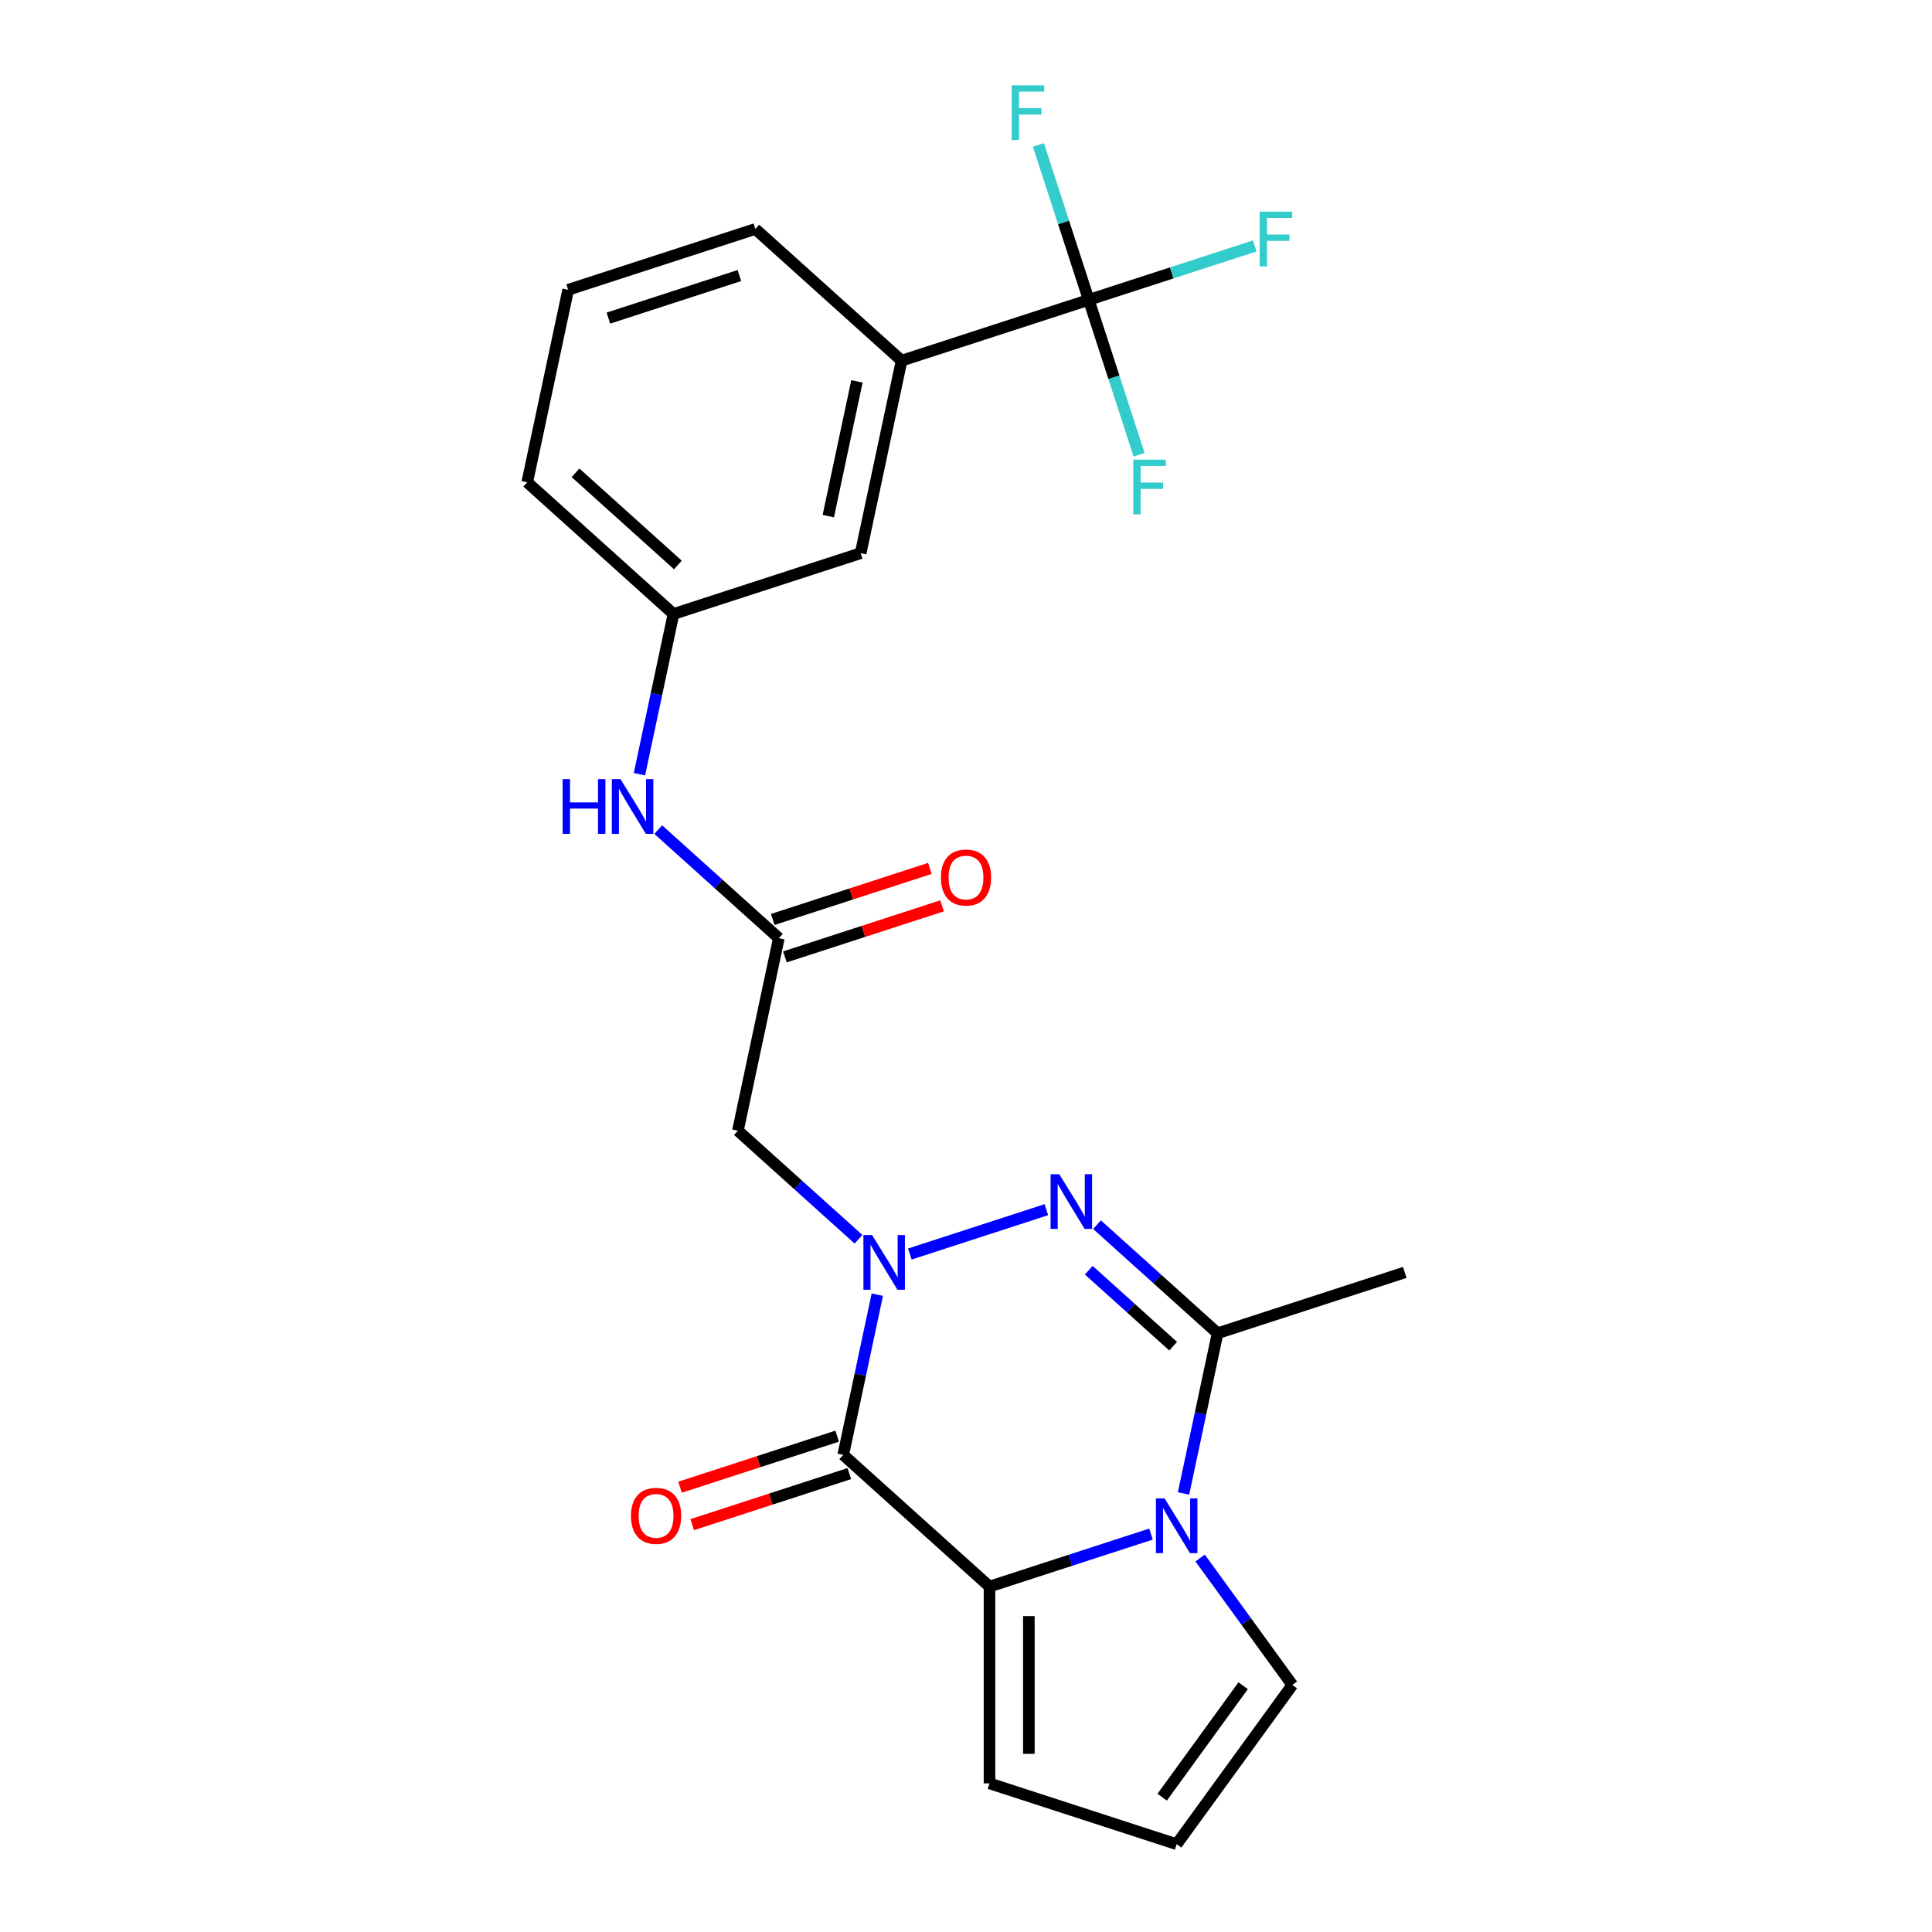 <?xml version='1.0' encoding='iso-8859-1'?>
<svg version='1.1' baseProfile='full'
              xmlns='http://www.w3.org/2000/svg'
                      xmlns:rdkit='http://www.rdkit.org/xml'
                      xmlns:xlink='http://www.w3.org/1999/xlink'
                  xml:space='preserve'
width='1000px' height='1000px' viewBox='0 0 1000 1000'>
<!-- END OF HEADER -->
<rect style='opacity:1.0;fill:#FFFFFF;stroke:none' width='1000' height='1000' x='0' y='0'> </rect>
<path class='bond-0' d='M 454.091,670.108 L 445.277,711.574' style='fill:none;fill-rule:evenodd;stroke:#0000FF;stroke-width:6px;stroke-linecap:butt;stroke-linejoin:miter;stroke-opacity:1' />
<path class='bond-0' d='M 445.277,711.574 L 436.463,753.041' style='fill:none;fill-rule:evenodd;stroke:#000000;stroke-width:6px;stroke-linecap:butt;stroke-linejoin:miter;stroke-opacity:1' />
<path class='bond-1' d='M 470.929,649.084 L 541.584,626.127' style='fill:none;fill-rule:evenodd;stroke:#0000FF;stroke-width:6px;stroke-linecap:butt;stroke-linejoin:miter;stroke-opacity:1' />
<path class='bond-5' d='M 444.355,641.438 L 413.148,613.339' style='fill:none;fill-rule:evenodd;stroke:#0000FF;stroke-width:6px;stroke-linecap:butt;stroke-linejoin:miter;stroke-opacity:1' />
<path class='bond-5' d='M 413.148,613.339 L 381.941,585.24' style='fill:none;fill-rule:evenodd;stroke:#000000;stroke-width:6px;stroke-linecap:butt;stroke-linejoin:miter;stroke-opacity:1' />
<path class='bond-3' d='M 436.463,753.041 L 512.164,821.202' style='fill:none;fill-rule:evenodd;stroke:#000000;stroke-width:6px;stroke-linecap:butt;stroke-linejoin:miter;stroke-opacity:1' />
<path class='bond-12' d='M 433.315,743.353 L 392.649,756.566' style='fill:none;fill-rule:evenodd;stroke:#000000;stroke-width:6px;stroke-linecap:butt;stroke-linejoin:miter;stroke-opacity:1' />
<path class='bond-12' d='M 392.649,756.566 L 351.982,769.779' style='fill:none;fill-rule:evenodd;stroke:#FF0000;stroke-width:6px;stroke-linecap:butt;stroke-linejoin:miter;stroke-opacity:1' />
<path class='bond-12' d='M 439.611,762.729 L 398.944,775.942' style='fill:none;fill-rule:evenodd;stroke:#000000;stroke-width:6px;stroke-linecap:butt;stroke-linejoin:miter;stroke-opacity:1' />
<path class='bond-12' d='M 398.944,775.942 L 358.278,789.155' style='fill:none;fill-rule:evenodd;stroke:#FF0000;stroke-width:6px;stroke-linecap:butt;stroke-linejoin:miter;stroke-opacity:1' />
<path class='bond-4' d='M 567.808,633.887 L 599.015,661.985' style='fill:none;fill-rule:evenodd;stroke:#0000FF;stroke-width:6px;stroke-linecap:butt;stroke-linejoin:miter;stroke-opacity:1' />
<path class='bond-4' d='M 599.015,661.985 L 630.222,690.084' style='fill:none;fill-rule:evenodd;stroke:#000000;stroke-width:6px;stroke-linecap:butt;stroke-linejoin:miter;stroke-opacity:1' />
<path class='bond-4' d='M 563.538,657.456 L 585.383,677.126' style='fill:none;fill-rule:evenodd;stroke:#0000FF;stroke-width:6px;stroke-linecap:butt;stroke-linejoin:miter;stroke-opacity:1' />
<path class='bond-4' d='M 585.383,677.126 L 607.228,696.795' style='fill:none;fill-rule:evenodd;stroke:#000000;stroke-width:6px;stroke-linecap:butt;stroke-linejoin:miter;stroke-opacity:1' />
<path class='bond-2' d='M 612.595,773.017 L 621.409,731.551' style='fill:none;fill-rule:evenodd;stroke:#0000FF;stroke-width:6px;stroke-linecap:butt;stroke-linejoin:miter;stroke-opacity:1' />
<path class='bond-2' d='M 621.409,731.551 L 630.222,690.084' style='fill:none;fill-rule:evenodd;stroke:#000000;stroke-width:6px;stroke-linecap:butt;stroke-linejoin:miter;stroke-opacity:1' />
<path class='bond-9' d='M 621.182,806.43 L 645.05,839.283' style='fill:none;fill-rule:evenodd;stroke:#0000FF;stroke-width:6px;stroke-linecap:butt;stroke-linejoin:miter;stroke-opacity:1' />
<path class='bond-9' d='M 645.05,839.283 L 668.918,872.135' style='fill:none;fill-rule:evenodd;stroke:#000000;stroke-width:6px;stroke-linecap:butt;stroke-linejoin:miter;stroke-opacity:1' />
<path class='bond-24' d='M 595.757,794.041 L 553.96,807.621' style='fill:none;fill-rule:evenodd;stroke:#0000FF;stroke-width:6px;stroke-linecap:butt;stroke-linejoin:miter;stroke-opacity:1' />
<path class='bond-24' d='M 553.96,807.621 L 512.164,821.202' style='fill:none;fill-rule:evenodd;stroke:#000000;stroke-width:6px;stroke-linecap:butt;stroke-linejoin:miter;stroke-opacity:1' />
<path class='bond-10' d='M 512.164,821.202 L 512.164,923.067' style='fill:none;fill-rule:evenodd;stroke:#000000;stroke-width:6px;stroke-linecap:butt;stroke-linejoin:miter;stroke-opacity:1' />
<path class='bond-10' d='M 532.537,836.482 L 532.537,907.788' style='fill:none;fill-rule:evenodd;stroke:#000000;stroke-width:6px;stroke-linecap:butt;stroke-linejoin:miter;stroke-opacity:1' />
<path class='bond-20' d='M 630.222,690.084 L 727.102,658.606' style='fill:none;fill-rule:evenodd;stroke:#000000;stroke-width:6px;stroke-linecap:butt;stroke-linejoin:miter;stroke-opacity:1' />
<path class='bond-7' d='M 381.941,585.24 L 403.12,485.601' style='fill:none;fill-rule:evenodd;stroke:#000000;stroke-width:6px;stroke-linecap:butt;stroke-linejoin:miter;stroke-opacity:1' />
<path class='bond-6' d='M 563.537,155.204 L 466.657,186.683' style='fill:none;fill-rule:evenodd;stroke:#000000;stroke-width:6px;stroke-linecap:butt;stroke-linejoin:miter;stroke-opacity:1' />
<path class='bond-17' d='M 563.537,155.204 L 606.494,141.247' style='fill:none;fill-rule:evenodd;stroke:#000000;stroke-width:6px;stroke-linecap:butt;stroke-linejoin:miter;stroke-opacity:1' />
<path class='bond-17' d='M 606.494,141.247 L 649.45,127.29' style='fill:none;fill-rule:evenodd;stroke:#33CCCC;stroke-width:6px;stroke-linecap:butt;stroke-linejoin:miter;stroke-opacity:1' />
<path class='bond-18' d='M 563.537,155.204 L 576.562,195.291' style='fill:none;fill-rule:evenodd;stroke:#000000;stroke-width:6px;stroke-linecap:butt;stroke-linejoin:miter;stroke-opacity:1' />
<path class='bond-18' d='M 576.562,195.291 L 589.587,235.378' style='fill:none;fill-rule:evenodd;stroke:#33CCCC;stroke-width:6px;stroke-linecap:butt;stroke-linejoin:miter;stroke-opacity:1' />
<path class='bond-19' d='M 563.537,155.204 L 550.512,115.118' style='fill:none;fill-rule:evenodd;stroke:#000000;stroke-width:6px;stroke-linecap:butt;stroke-linejoin:miter;stroke-opacity:1' />
<path class='bond-19' d='M 550.512,115.118 L 537.487,75.031' style='fill:none;fill-rule:evenodd;stroke:#33CCCC;stroke-width:6px;stroke-linecap:butt;stroke-linejoin:miter;stroke-opacity:1' />
<path class='bond-11' d='M 403.12,485.601 L 371.913,457.502' style='fill:none;fill-rule:evenodd;stroke:#000000;stroke-width:6px;stroke-linecap:butt;stroke-linejoin:miter;stroke-opacity:1' />
<path class='bond-11' d='M 371.913,457.502 L 340.706,429.403' style='fill:none;fill-rule:evenodd;stroke:#0000FF;stroke-width:6px;stroke-linecap:butt;stroke-linejoin:miter;stroke-opacity:1' />
<path class='bond-16' d='M 406.268,495.289 L 446.935,482.075' style='fill:none;fill-rule:evenodd;stroke:#000000;stroke-width:6px;stroke-linecap:butt;stroke-linejoin:miter;stroke-opacity:1' />
<path class='bond-16' d='M 446.935,482.075 L 487.601,468.862' style='fill:none;fill-rule:evenodd;stroke:#FF0000;stroke-width:6px;stroke-linecap:butt;stroke-linejoin:miter;stroke-opacity:1' />
<path class='bond-16' d='M 399.972,475.913 L 440.639,462.699' style='fill:none;fill-rule:evenodd;stroke:#000000;stroke-width:6px;stroke-linecap:butt;stroke-linejoin:miter;stroke-opacity:1' />
<path class='bond-16' d='M 440.639,462.699 L 481.306,449.486' style='fill:none;fill-rule:evenodd;stroke:#FF0000;stroke-width:6px;stroke-linecap:butt;stroke-linejoin:miter;stroke-opacity:1' />
<path class='bond-8' d='M 466.657,186.683 L 445.478,286.322' style='fill:none;fill-rule:evenodd;stroke:#000000;stroke-width:6px;stroke-linecap:butt;stroke-linejoin:miter;stroke-opacity:1' />
<path class='bond-8' d='M 443.553,197.393 L 428.727,267.14' style='fill:none;fill-rule:evenodd;stroke:#000000;stroke-width:6px;stroke-linecap:butt;stroke-linejoin:miter;stroke-opacity:1' />
<path class='bond-26' d='M 466.657,186.683 L 390.957,118.521' style='fill:none;fill-rule:evenodd;stroke:#000000;stroke-width:6px;stroke-linecap:butt;stroke-linejoin:miter;stroke-opacity:1' />
<path class='bond-25' d='M 668.918,872.135 L 609.043,954.545' style='fill:none;fill-rule:evenodd;stroke:#000000;stroke-width:6px;stroke-linecap:butt;stroke-linejoin:miter;stroke-opacity:1' />
<path class='bond-25' d='M 643.455,872.521 L 601.543,930.209' style='fill:none;fill-rule:evenodd;stroke:#000000;stroke-width:6px;stroke-linecap:butt;stroke-linejoin:miter;stroke-opacity:1' />
<path class='bond-13' d='M 512.164,923.067 L 609.043,954.545' style='fill:none;fill-rule:evenodd;stroke:#000000;stroke-width:6px;stroke-linecap:butt;stroke-linejoin:miter;stroke-opacity:1' />
<path class='bond-15' d='M 330.971,400.733 L 339.785,359.266' style='fill:none;fill-rule:evenodd;stroke:#0000FF;stroke-width:6px;stroke-linecap:butt;stroke-linejoin:miter;stroke-opacity:1' />
<path class='bond-15' d='M 339.785,359.266 L 348.599,317.8' style='fill:none;fill-rule:evenodd;stroke:#000000;stroke-width:6px;stroke-linecap:butt;stroke-linejoin:miter;stroke-opacity:1' />
<path class='bond-14' d='M 445.478,286.322 L 348.599,317.8' style='fill:none;fill-rule:evenodd;stroke:#000000;stroke-width:6px;stroke-linecap:butt;stroke-linejoin:miter;stroke-opacity:1' />
<path class='bond-23' d='M 348.599,317.8 L 272.898,249.639' style='fill:none;fill-rule:evenodd;stroke:#000000;stroke-width:6px;stroke-linecap:butt;stroke-linejoin:miter;stroke-opacity:1' />
<path class='bond-23' d='M 350.876,292.436 L 297.885,244.723' style='fill:none;fill-rule:evenodd;stroke:#000000;stroke-width:6px;stroke-linecap:butt;stroke-linejoin:miter;stroke-opacity:1' />
<path class='bond-21' d='M 390.957,118.521 L 294.077,149.999' style='fill:none;fill-rule:evenodd;stroke:#000000;stroke-width:6px;stroke-linecap:butt;stroke-linejoin:miter;stroke-opacity:1' />
<path class='bond-21' d='M 382.72,142.619 L 314.904,164.654' style='fill:none;fill-rule:evenodd;stroke:#000000;stroke-width:6px;stroke-linecap:butt;stroke-linejoin:miter;stroke-opacity:1' />
<path class='bond-22' d='M 294.077,149.999 L 272.898,249.639' style='fill:none;fill-rule:evenodd;stroke:#000000;stroke-width:6px;stroke-linecap:butt;stroke-linejoin:miter;stroke-opacity:1' />
<path  class='atom-0' d='M 451.382 639.241
L 460.662 654.241
Q 461.582 655.721, 463.062 658.401
Q 464.542 661.081, 464.622 661.241
L 464.622 639.241
L 468.382 639.241
L 468.382 667.561
L 464.502 667.561
L 454.542 651.161
Q 453.382 649.241, 452.142 647.041
Q 450.942 644.841, 450.582 644.161
L 450.582 667.561
L 446.902 667.561
L 446.902 639.241
L 451.382 639.241
' fill='#0000FF'/>
<path  class='atom-2' d='M 548.262 607.763
L 557.542 622.763
Q 558.462 624.243, 559.942 626.923
Q 561.422 629.603, 561.502 629.763
L 561.502 607.763
L 565.262 607.763
L 565.262 636.083
L 561.382 636.083
L 551.422 619.683
Q 550.262 617.763, 549.022 615.563
Q 547.822 613.363, 547.462 612.683
L 547.462 636.083
L 543.782 636.083
L 543.782 607.763
L 548.262 607.763
' fill='#0000FF'/>
<path  class='atom-3' d='M 602.783 775.564
L 612.063 790.564
Q 612.983 792.044, 614.463 794.724
Q 615.943 797.404, 616.023 797.564
L 616.023 775.564
L 619.783 775.564
L 619.783 803.884
L 615.903 803.884
L 605.943 787.484
Q 604.783 785.564, 603.543 783.364
Q 602.343 781.164, 601.983 780.484
L 601.983 803.884
L 598.303 803.884
L 598.303 775.564
L 602.783 775.564
' fill='#0000FF'/>
<path  class='atom-12' d='M 291.2 403.279
L 295.04 403.279
L 295.04 415.319
L 309.52 415.319
L 309.52 403.279
L 313.36 403.279
L 313.36 431.599
L 309.52 431.599
L 309.52 418.519
L 295.04 418.519
L 295.04 431.599
L 291.2 431.599
L 291.2 403.279
' fill='#0000FF'/>
<path  class='atom-12' d='M 321.16 403.279
L 330.44 418.279
Q 331.36 419.759, 332.84 422.439
Q 334.32 425.119, 334.4 425.279
L 334.4 403.279
L 338.16 403.279
L 338.16 431.599
L 334.28 431.599
L 324.32 415.199
Q 323.16 413.279, 321.92 411.079
Q 320.72 408.879, 320.36 408.199
L 320.36 431.599
L 316.68 431.599
L 316.68 403.279
L 321.16 403.279
' fill='#0000FF'/>
<path  class='atom-13' d='M 326.583 784.599
Q 326.583 777.799, 329.943 773.999
Q 333.303 770.199, 339.583 770.199
Q 345.863 770.199, 349.223 773.999
Q 352.583 777.799, 352.583 784.599
Q 352.583 791.479, 349.183 795.399
Q 345.783 799.279, 339.583 799.279
Q 333.343 799.279, 329.943 795.399
Q 326.583 791.519, 326.583 784.599
M 339.583 796.079
Q 343.903 796.079, 346.223 793.199
Q 348.583 790.279, 348.583 784.599
Q 348.583 779.039, 346.223 776.239
Q 343.903 773.399, 339.583 773.399
Q 335.263 773.399, 332.903 776.199
Q 330.583 778.999, 330.583 784.599
Q 330.583 790.319, 332.903 793.199
Q 335.263 796.079, 339.583 796.079
' fill='#FF0000'/>
<path  class='atom-17' d='M 487 454.203
Q 487 447.403, 490.36 443.603
Q 493.72 439.803, 500 439.803
Q 506.28 439.803, 509.64 443.603
Q 513 447.403, 513 454.203
Q 513 461.083, 509.6 465.003
Q 506.2 468.883, 500 468.883
Q 493.76 468.883, 490.36 465.003
Q 487 461.123, 487 454.203
M 500 465.683
Q 504.32 465.683, 506.64 462.803
Q 509 459.883, 509 454.203
Q 509 448.643, 506.64 445.843
Q 504.32 443.003, 500 443.003
Q 495.68 443.003, 493.32 445.803
Q 491 448.603, 491 454.203
Q 491 459.923, 493.32 462.803
Q 495.68 465.683, 500 465.683
' fill='#FF0000'/>
<path  class='atom-18' d='M 651.997 109.566
L 668.837 109.566
L 668.837 112.806
L 655.797 112.806
L 655.797 121.406
L 667.397 121.406
L 667.397 124.686
L 655.797 124.686
L 655.797 137.886
L 651.997 137.886
L 651.997 109.566
' fill='#33CCCC'/>
<path  class='atom-19' d='M 586.595 237.924
L 603.435 237.924
L 603.435 241.164
L 590.395 241.164
L 590.395 249.764
L 601.995 249.764
L 601.995 253.044
L 590.395 253.044
L 590.395 266.244
L 586.595 266.244
L 586.595 237.924
' fill='#33CCCC'/>
<path  class='atom-20' d='M 523.639 44.165
L 540.479 44.165
L 540.479 47.405
L 527.439 47.405
L 527.439 56.005
L 539.039 56.005
L 539.039 59.285
L 527.439 59.285
L 527.439 72.485
L 523.639 72.485
L 523.639 44.165
' fill='#33CCCC'/>
</svg>
